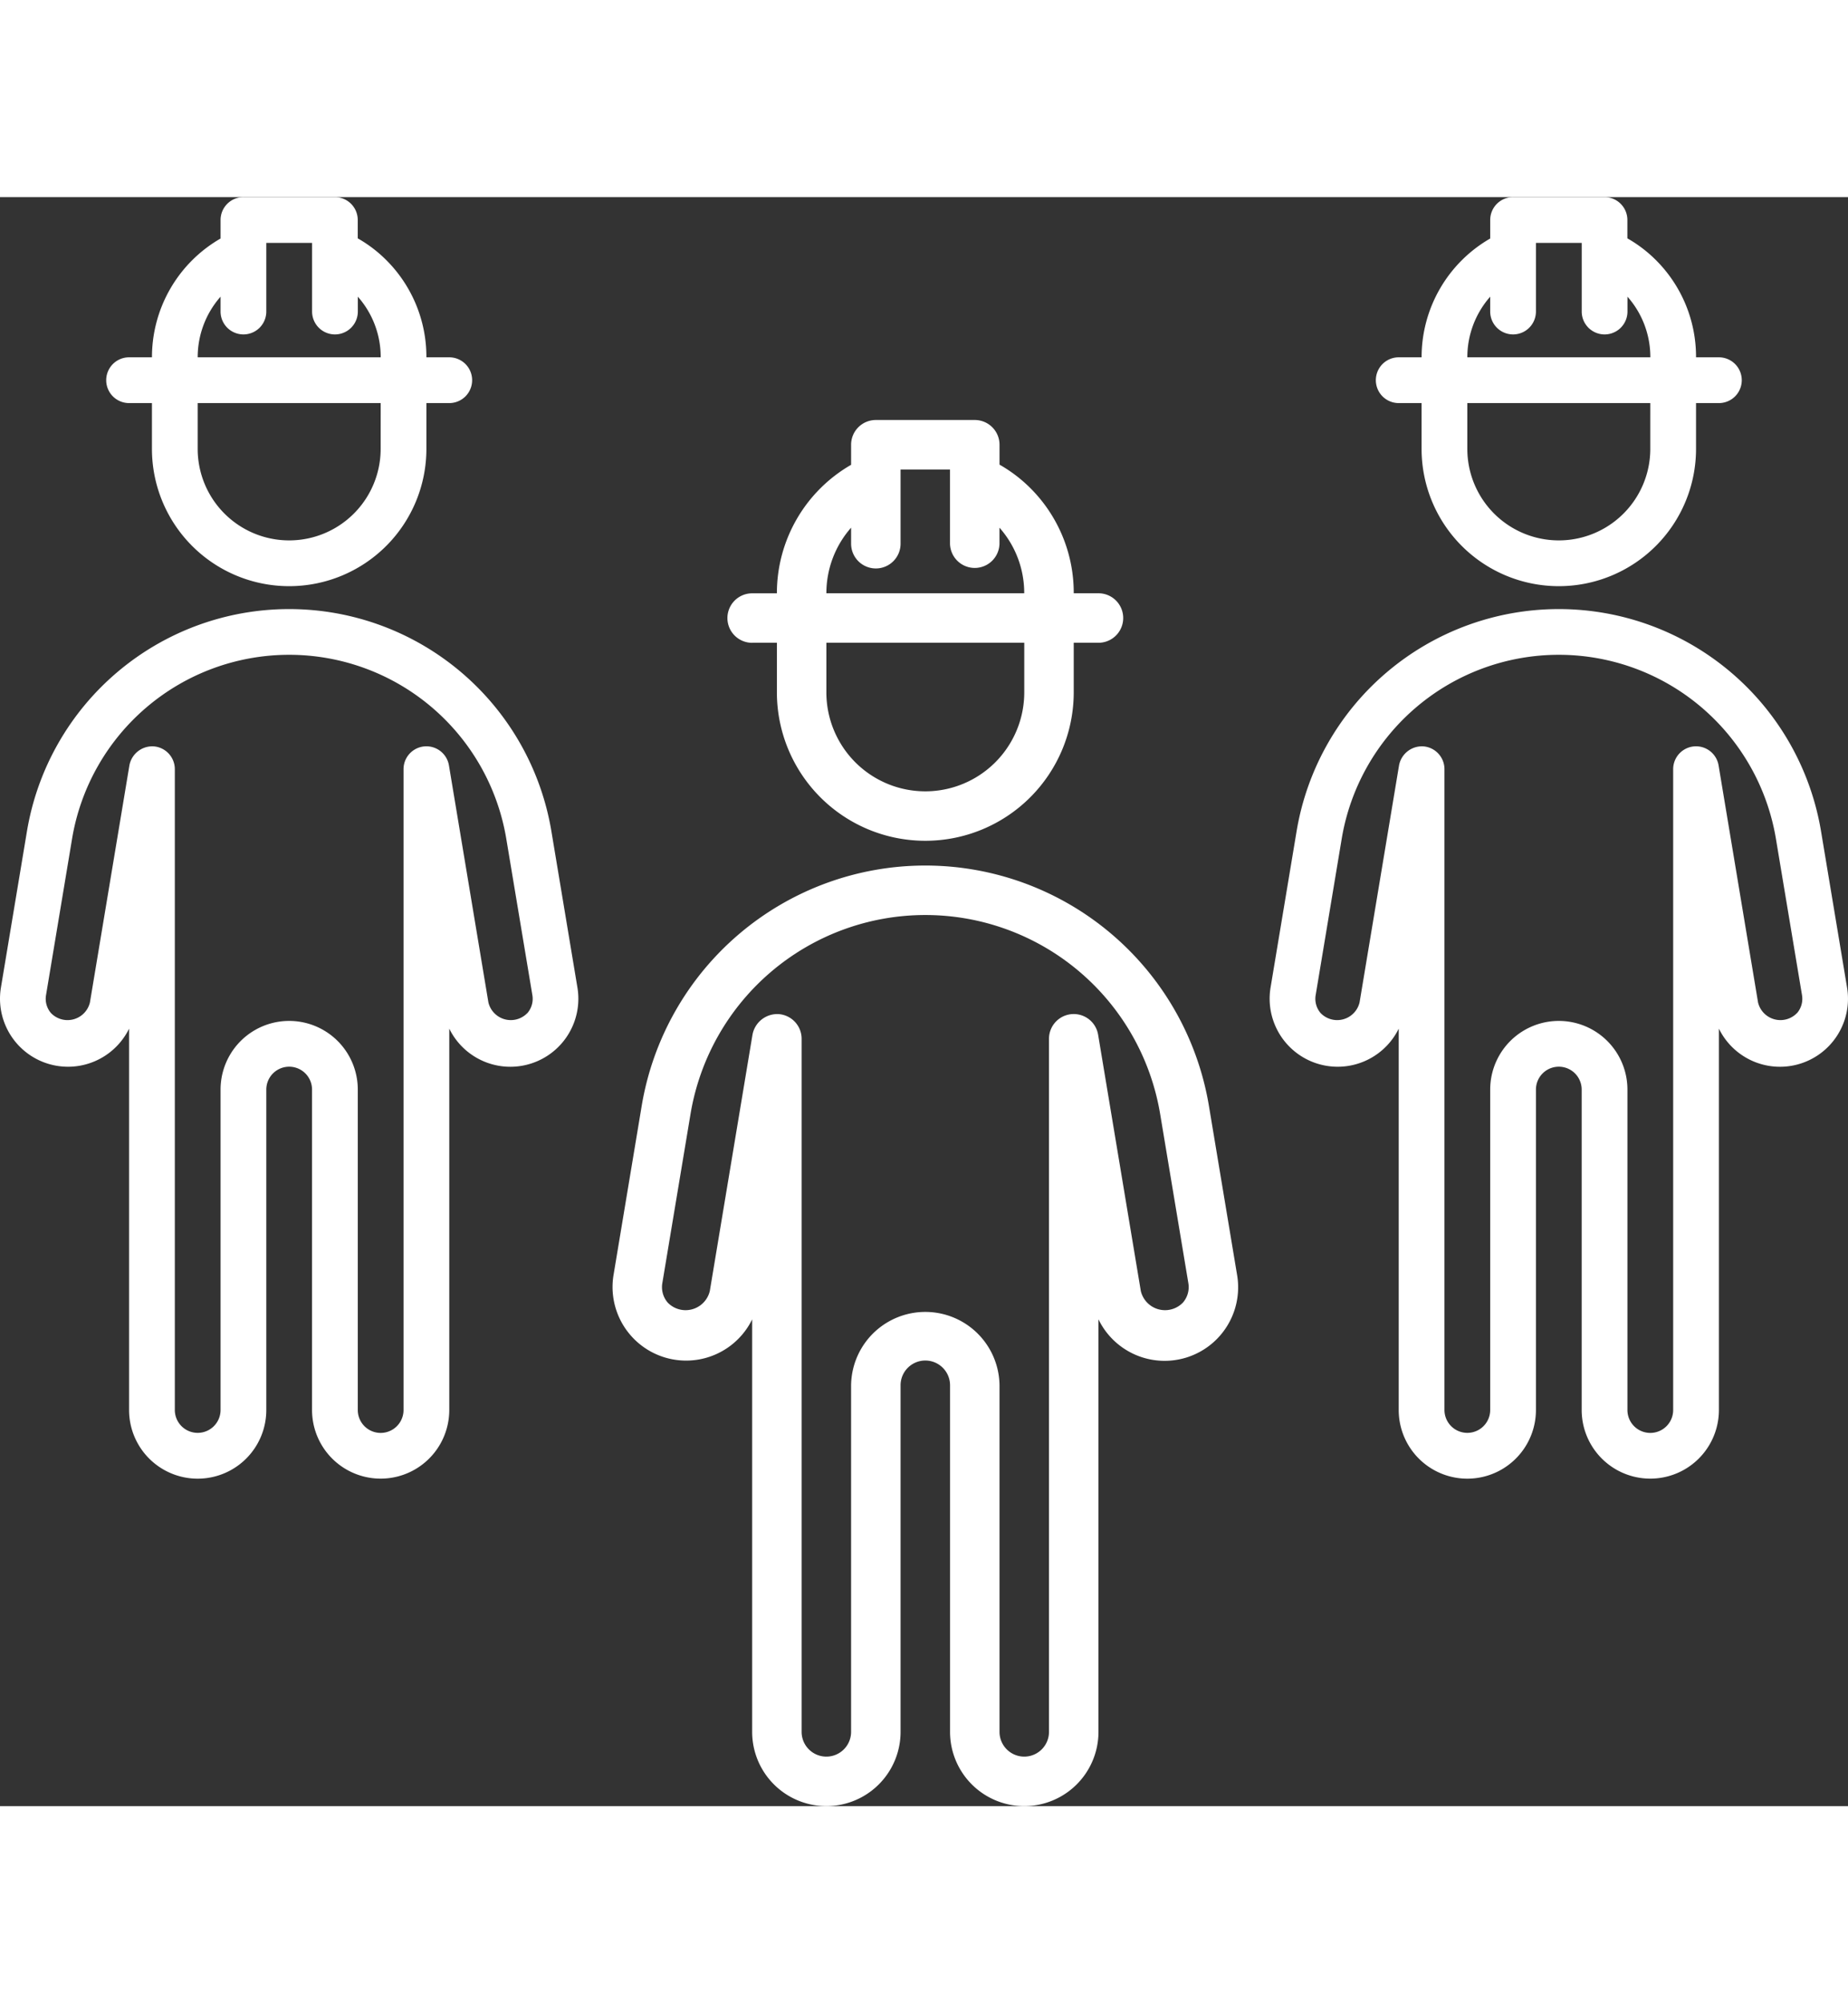 <svg xmlns="http://www.w3.org/2000/svg" xmlns:xlink="http://www.w3.org/1999/xlink" width="120" height="130" viewBox="0 0 165.931 144.382">
  <rect x="0" y="0" width="165.931" height="144.382" fill="#333333" stroke="none"/>
  <defs>
    <clipPath id="clip-path">
      <rect id="Rectangle_30" width="51.931" height="115" fill="none"/>
    </clipPath>
    <clipPath id="clip-path-2">
      <rect id="Rectangle_30-2"  width="56.168" height="124.382" fill="none"/>
    </clipPath>
  </defs>
  <g id="ico-cc-geometre" transform="translate(-652 -4614)">
    <g id="Groupe_40" transform="translate(652 4614)">
      <g id="Groupe_39"  clip-path="url(#clip-path)">
        <path id="Tracé_40"  d="M51.847,73.944,49.511,59.928a23.871,23.871,0,0,0-47.092,0L.083,73.944a6.107,6.107,0,0,0,11.507,3.69v34.22a6.16,6.16,0,1,0,12.321,0V83.1a2.053,2.053,0,1,1,4.107,0v28.75a6.161,6.161,0,1,0,12.322,0V77.632a6.106,6.106,0,0,0,11.507-3.688m-4.5,2.294a2.067,2.067,0,0,1-3.494-.962L40.312,54.018a2.053,2.053,0,0,0-4.079.337v57.5a2.053,2.053,0,1,1-4.107,0V83.1a6.161,6.161,0,0,0-12.322,0v28.75a2.053,2.053,0,1,1-4.107,0v-57.5a2.054,2.054,0,0,0-1.885-2.047,2.093,2.093,0,0,0-2.194,1.71L8.076,75.274a2.067,2.067,0,0,1-3.495.964,1.968,1.968,0,0,1-.447-1.621L6.47,60.6a19.764,19.764,0,0,1,38.99,0L47.8,74.617a1.965,1.965,0,0,1-.447,1.621" transform="translate(0 -3.016)" fill="#fff"/>
        <path id="Tracé_41"  d="M12.368,18.482h2.053v4.107a12.321,12.321,0,1,0,24.643,0V18.482h2.053a2.053,2.053,0,1,0,0-4.107H39.064a12.245,12.245,0,0,0-3.6-8.722A12.041,12.041,0,0,0,32.9,3.7V2.053A2.052,2.052,0,0,0,30.851,0H22.636a2.052,2.052,0,0,0-2.053,2.053V3.714a12.283,12.283,0,0,0-6.16,10.661H12.368a2.053,2.053,0,1,0,0,4.107m22.589,4.107a8.214,8.214,0,0,1-16.429,0V18.482H34.958ZM20.582,8.934v1.333a2.053,2.053,0,1,0,4.107,0V4.107H28.8v6.16a2.054,2.054,0,0,0,4.108,0V8.935a8.166,8.166,0,0,1,2.053,5.44H18.529a8.206,8.206,0,0,1,2.053-5.441" transform="translate(-0.778)" fill="#fff"/>
      </g>
    </g>
    <g id="Groupe_41"  transform="translate(707 4634)">
      <g id="Groupe_39-2"  clip-path="url(#clip-path-2)">
        <path id="Tracé_40-2"  d="M56.077,76.715,53.55,61.555a25.818,25.818,0,0,0-50.934,0L.09,76.715a6.605,6.605,0,0,0,12.446,3.991v37.012a6.663,6.663,0,1,0,13.326,0v-31.1a2.221,2.221,0,0,1,4.442,0v31.1a6.663,6.663,0,1,0,13.327,0V80.7a6.6,6.6,0,0,0,12.446-3.989M51.212,79.2a2.235,2.235,0,0,1-3.779-1.041L43.6,55.163a2.221,2.221,0,0,0-4.412.364v62.191a2.221,2.221,0,1,1-4.442,0v-31.1a6.664,6.664,0,0,0-13.327,0v31.1a2.221,2.221,0,1,1-4.442,0V55.527a2.222,2.222,0,0,0-2.039-2.214,2.264,2.264,0,0,0-2.373,1.85L8.735,78.153A2.235,2.235,0,0,1,4.955,79.2a2.128,2.128,0,0,1-.484-1.753L7,62.284a21.376,21.376,0,0,1,42.171,0L51.7,77.443a2.125,2.125,0,0,1-.484,1.753" fill="#fff"/>
        <path id="Tracé_41-2" d="M12.536,19.99h2.221v4.442a13.326,13.326,0,1,0,26.653,0V19.99h2.221a2.221,2.221,0,1,0,0-4.442H41.41a13.244,13.244,0,0,0-3.893-9.434,13.023,13.023,0,0,0-2.77-2.108V2.221A2.22,2.22,0,0,0,32.526,0H23.641A2.219,2.219,0,0,0,21.42,2.221v1.8a13.285,13.285,0,0,0-6.663,11.531H12.536a2.221,2.221,0,1,0,0,4.442m24.432,4.442a8.884,8.884,0,0,1-17.769,0V19.99H36.968ZM21.42,9.663V11.1a2.221,2.221,0,1,0,4.442,0V4.442H30.3V11.1a2.222,2.222,0,0,0,4.443,0V9.664a8.833,8.833,0,0,1,2.221,5.884H19.2A8.875,8.875,0,0,1,21.42,9.663" fill="#fff"/>
      </g>
    </g>
    <g id="Groupe_42"  transform="translate(766 4614)">
      <g id="Groupe_39-3"  clip-path="url(#clip-path)">
        <path id="Tracé_40-3"  d="M51.847,73.944,49.511,59.928a23.871,23.871,0,0,0-47.092,0L.083,73.944a6.107,6.107,0,0,0,11.507,3.69v34.22a6.16,6.16,0,1,0,12.321,0V83.1a2.053,2.053,0,1,1,4.107,0v28.75a6.161,6.161,0,1,0,12.322,0V77.632a6.106,6.106,0,0,0,11.507-3.688m-4.5,2.294a2.067,2.067,0,0,1-3.494-.962L40.312,54.018a2.053,2.053,0,0,0-4.079.337v57.5a2.053,2.053,0,1,1-4.107,0V83.1a6.161,6.161,0,0,0-12.322,0v28.75a2.053,2.053,0,1,1-4.107,0v-57.5a2.054,2.054,0,0,0-1.885-2.047,2.093,2.093,0,0,0-2.194,1.71L8.076,75.274a2.067,2.067,0,0,1-3.495.964,1.968,1.968,0,0,1-.447-1.621L6.47,60.6a19.764,19.764,0,0,1,38.99,0L47.8,74.617a1.965,1.965,0,0,1-.447,1.621" transform="translate(0 -3.016)" fill="#fff"/>
        <path id="Tracé_41-3"  d="M12.368,18.482h2.053v4.107a12.321,12.321,0,1,0,24.643,0V18.482h2.053a2.053,2.053,0,1,0,0-4.107H39.064a12.245,12.245,0,0,0-3.6-8.722A12.041,12.041,0,0,0,32.9,3.7V2.053A2.052,2.052,0,0,0,30.851,0H22.636a2.052,2.052,0,0,0-2.053,2.053V3.714a12.283,12.283,0,0,0-6.16,10.661H12.368a2.053,2.053,0,1,0,0,4.107m22.589,4.107a8.214,8.214,0,0,1-16.429,0V18.482H34.958ZM20.582,8.934v1.333a2.053,2.053,0,1,0,4.107,0V4.107H28.8v6.16a2.054,2.054,0,0,0,4.108,0V8.935a8.166,8.166,0,0,1,2.053,5.44H18.529a8.206,8.206,0,0,1,2.053-5.441" transform="translate(-0.778)" fill="#fff"/>
      </g>
    </g>
  </g>
</svg>
